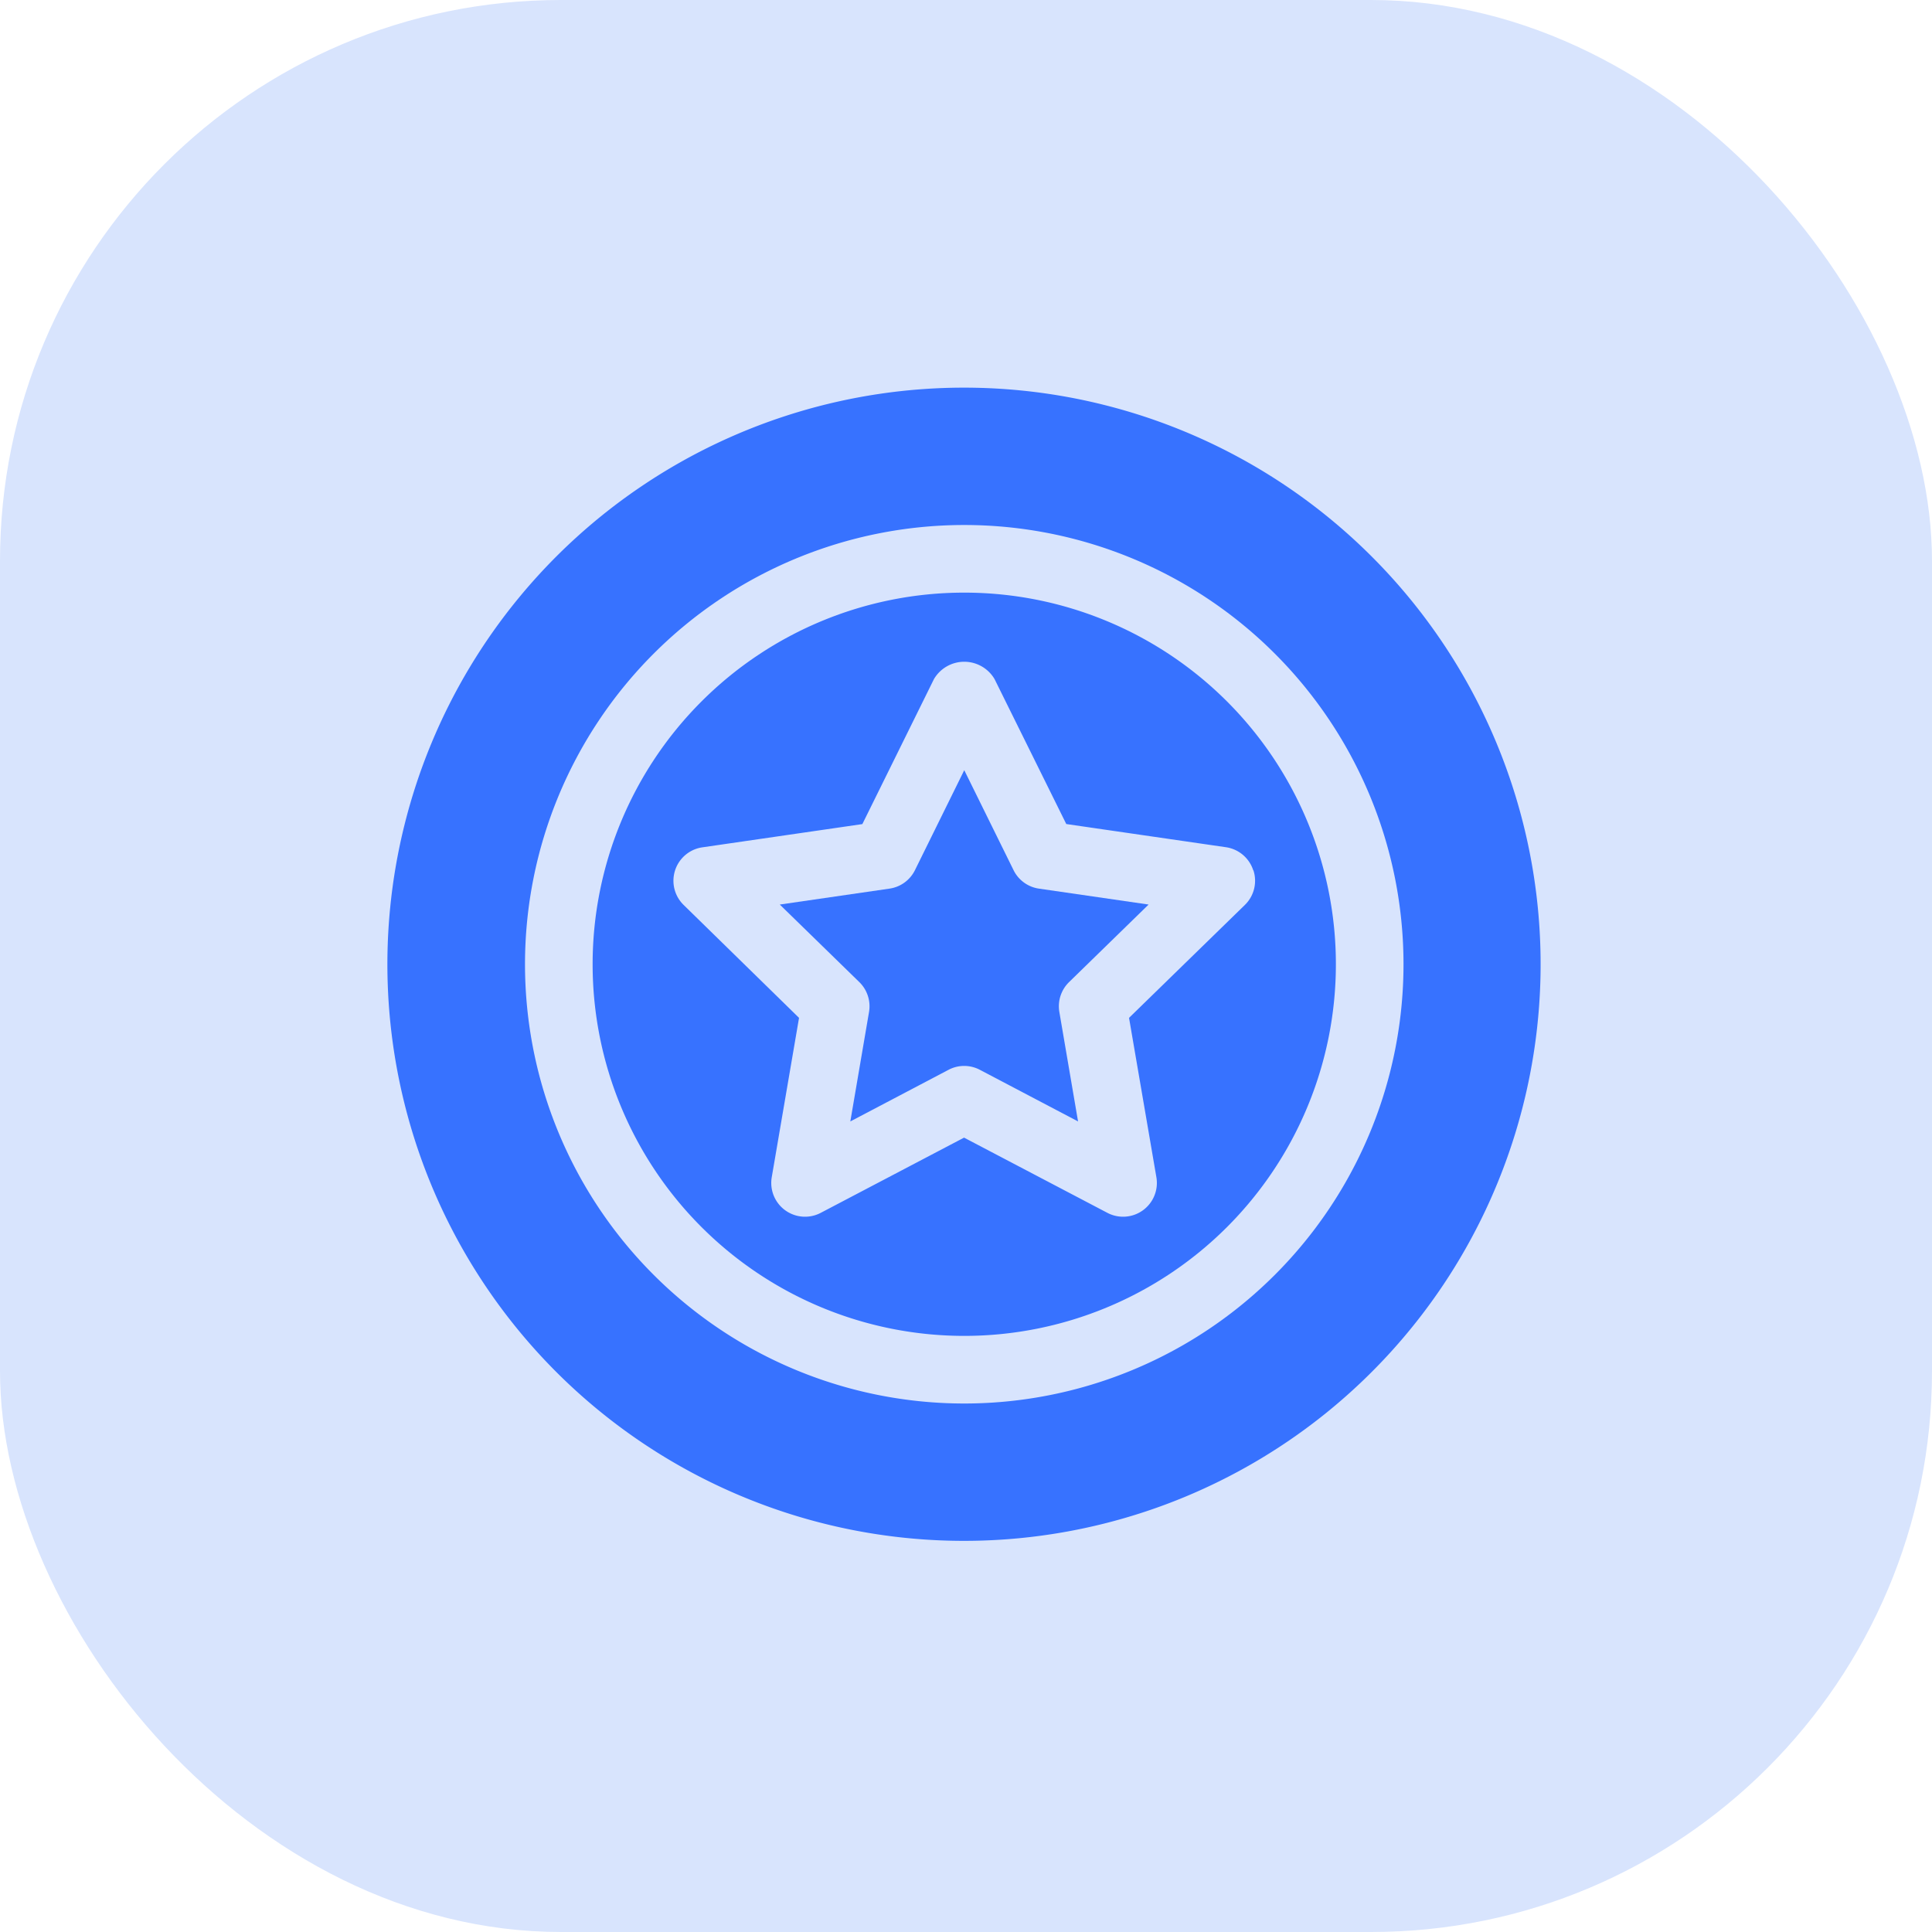 <svg xmlns="http://www.w3.org/2000/svg" width="31" height="31" viewBox="0 0 31 31">
  <g id="Group_14" data-name="Group 14" transform="translate(-911 -175)">
    <rect id="Rectangle_179123" data-name="Rectangle 179123" width="31" height="31" rx="9" transform="translate(911 175)" fill="#d8e4fd"/>
    <path id="Path_1621970" data-name="Path 1621970" d="M96.963,91a5.963,5.963,0,1,0,5.963,5.963A5.963,5.963,0,0,0,96.963,91Zm4.64,4.456a.542.542,0,0,1-.137.555l-1.859,1.812.439,2.558a.542.542,0,0,1-.786.571l-2.3-1.207-2.3,1.207a.542.542,0,0,1-.786-.571l.438-2.558L92.46,96.011a.542.542,0,0,1,.3-.924l2.568-.373,1.149-2.327a.564.564,0,0,1,.972,0L98.6,94.713l2.568.373a.542.542,0,0,1,.432.37Z" transform="translate(829.509 93.509)" fill="#3772ff"/>
    <path id="Path_1621971" data-name="Path 1621971" d="M177.85,171.48l-.789-1.6-.789,1.6a.541.541,0,0,1-.408.3l-1.763.256,1.276,1.244a.542.542,0,0,1,.156.48l-.3,1.756,1.577-.829a.538.538,0,0,1,.5,0l1.577.829-.3-1.756a.542.542,0,0,1,.156-.48l1.276-1.244-1.763-.256a.541.541,0,0,1-.406-.3Z" transform="translate(749.411 17.478)" fill="#3772ff"/>
    <path id="Path_1621972" data-name="Path 1621972" d="M9.252,0A9.252,9.252,0,1,0,18.5,9.251,9.252,9.252,0,0,0,9.252,0Zm0,16.3A7.048,7.048,0,1,1,16.3,9.252,7.048,7.048,0,0,1,9.252,16.3Z" transform="translate(917.22 181.22)" fill="#3772ff"/>
  </g>
</svg>
